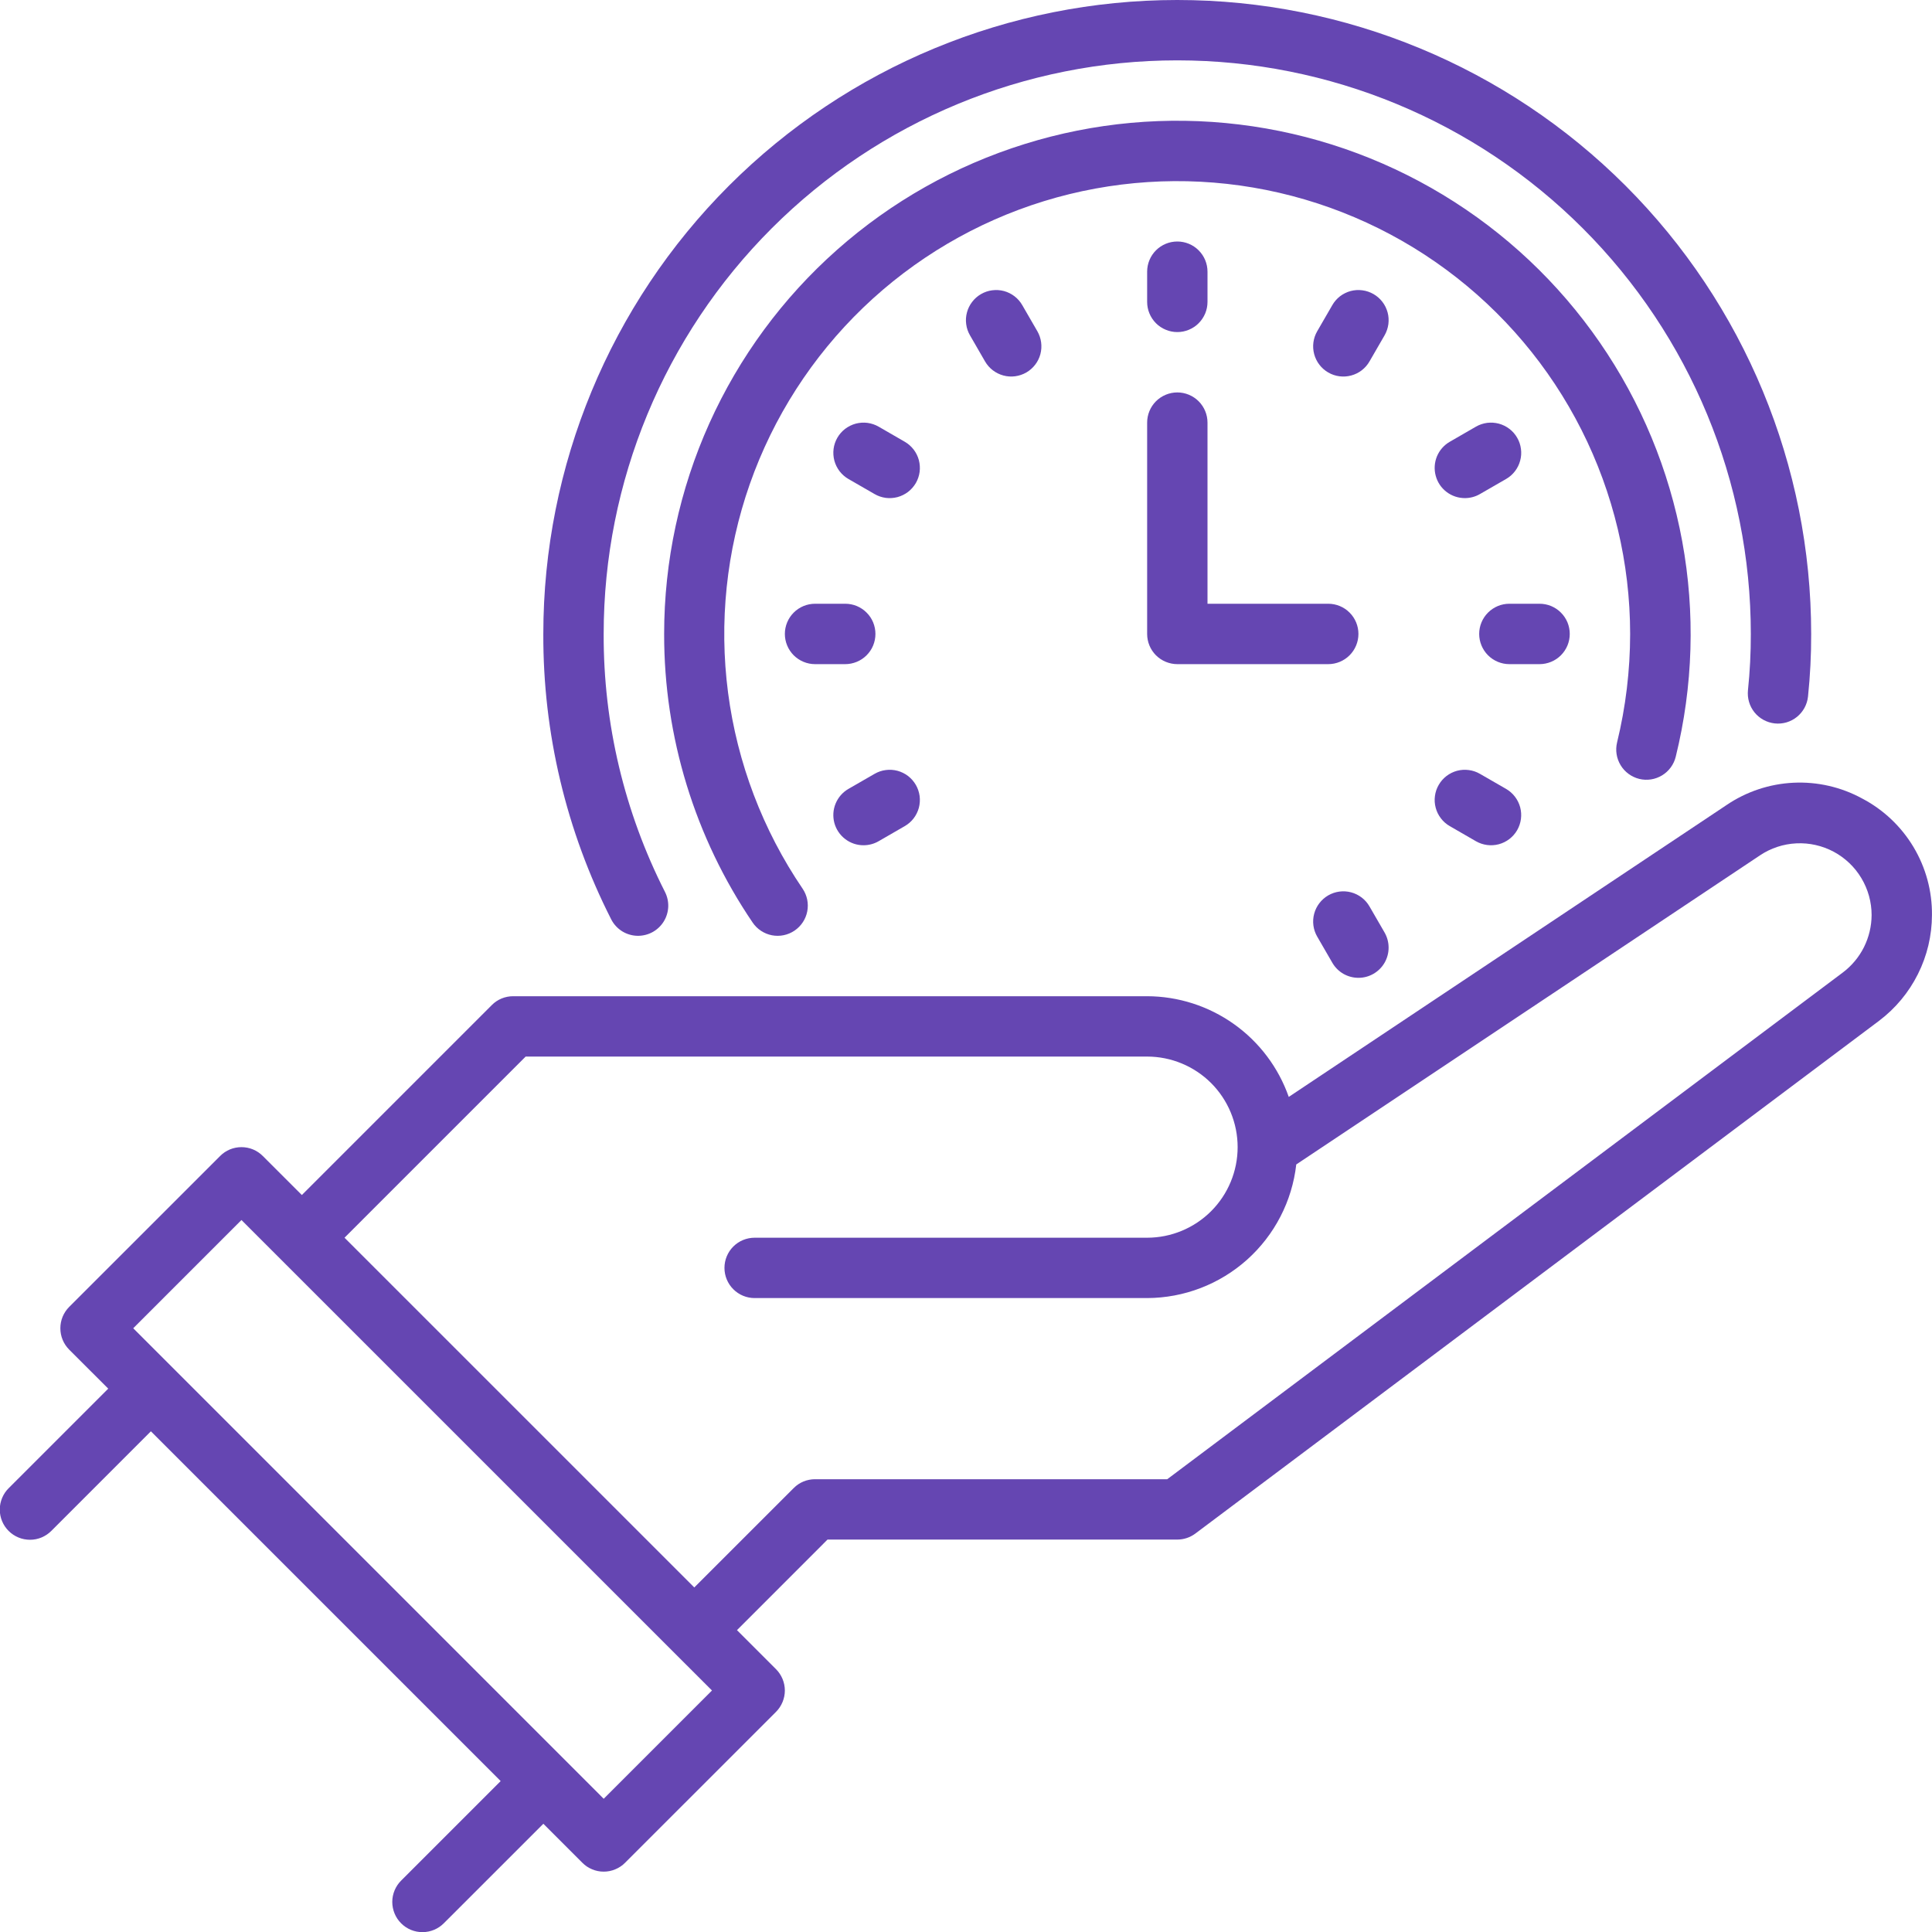 <svg width="50" height="50" viewBox="0 0 50 50" fill="none" xmlns="http://www.w3.org/2000/svg">
<g clip-path="url(#clip0_3987_5136)">
<path d="M48.192 20.665C47.648 20.368 47.033 20.227 46.413 20.257C45.794 20.287 45.195 20.487 44.682 20.835L33.353 28.388C33.086 27.628 32.59 26.969 31.934 26.503C31.277 26.036 30.492 25.784 29.687 25.782H13.28C13.178 25.782 13.076 25.802 12.981 25.841C12.887 25.88 12.8 25.938 12.728 26.011L7.812 30.927L6.801 29.917C6.729 29.844 6.643 29.787 6.548 29.747C6.453 29.708 6.352 29.688 6.249 29.688C6.146 29.688 6.045 29.708 5.95 29.747C5.855 29.787 5.769 29.844 5.697 29.917L1.79 33.823C1.718 33.895 1.66 33.982 1.621 34.076C1.582 34.171 1.562 34.273 1.562 34.375C1.562 34.478 1.582 34.58 1.621 34.674C1.66 34.769 1.718 34.855 1.79 34.928L2.801 35.938L0.228 38.511C0.154 38.583 0.096 38.669 0.056 38.764C0.016 38.859 -0.005 38.961 -0.006 39.064C-0.006 39.167 0.014 39.27 0.053 39.365C0.092 39.461 0.15 39.547 0.223 39.62C0.296 39.693 0.383 39.751 0.478 39.79C0.573 39.83 0.676 39.849 0.779 39.849C0.882 39.849 0.984 39.828 1.079 39.788C1.174 39.747 1.26 39.689 1.333 39.615L3.905 37.042L12.957 46.094L10.384 48.667C10.311 48.739 10.253 48.825 10.213 48.92C10.173 49.015 10.152 49.117 10.152 49.22C10.152 49.323 10.172 49.425 10.211 49.52C10.25 49.616 10.308 49.702 10.381 49.775C10.454 49.848 10.54 49.906 10.635 49.945C10.73 49.984 10.832 50.004 10.935 50.004C11.039 50.003 11.14 49.983 11.235 49.943C11.33 49.903 11.416 49.845 11.489 49.771L14.062 47.199L15.072 48.209C15.144 48.282 15.23 48.339 15.325 48.378C15.42 48.418 15.521 48.438 15.624 48.438C15.727 48.438 15.828 48.418 15.923 48.378C16.018 48.339 16.104 48.282 16.176 48.209L20.083 44.303C20.155 44.23 20.213 44.144 20.252 44.049C20.291 43.955 20.312 43.853 20.312 43.75C20.312 43.648 20.291 43.546 20.252 43.451C20.213 43.357 20.155 43.27 20.083 43.198L19.073 42.188L21.416 39.844H30.468C30.637 39.844 30.801 39.789 30.936 39.688L48.632 26.417C49.055 26.097 49.399 25.684 49.636 25.209C49.874 24.735 49.998 24.211 49.999 23.681C50.005 23.061 49.839 22.451 49.52 21.919C49.201 21.387 48.742 20.953 48.192 20.665ZM15.624 46.552L3.448 34.375L6.249 31.574L18.426 43.75L15.624 46.552ZM47.694 25.167L30.208 38.282H21.093C20.99 38.282 20.889 38.302 20.794 38.341C20.699 38.38 20.613 38.438 20.541 38.511L17.968 41.083L8.916 32.032L13.604 27.344H29.687C30.308 27.344 30.904 27.591 31.344 28.03C31.783 28.47 32.03 29.066 32.03 29.688C32.03 30.309 31.783 30.906 31.344 31.345C30.904 31.785 30.308 32.032 29.687 32.032H19.53C19.323 32.032 19.124 32.114 18.978 32.26C18.831 32.407 18.749 32.606 18.749 32.813C18.749 33.02 18.831 33.219 18.978 33.365C19.124 33.512 19.323 33.594 19.53 33.594H29.687C30.642 33.591 31.563 33.237 32.275 32.6C32.987 31.962 33.44 31.085 33.547 30.136L45.549 22.136C45.828 21.949 46.154 21.842 46.489 21.826C46.825 21.809 47.159 21.885 47.456 22.043C47.752 22.202 48 22.438 48.172 22.726C48.345 23.015 48.437 23.345 48.437 23.681C48.436 23.969 48.368 24.253 48.24 24.511C48.111 24.769 47.924 24.993 47.694 25.167Z" fill="#6546B2"/>
<path d="M16.514 24.219C16.648 24.218 16.779 24.184 16.895 24.119C17.012 24.053 17.109 23.959 17.179 23.846C17.249 23.732 17.288 23.602 17.294 23.469C17.299 23.335 17.27 23.203 17.21 23.084C16.159 21.015 15.615 18.727 15.623 16.406C15.623 12.469 17.187 8.694 19.971 5.91C22.755 3.126 26.53 1.562 30.467 1.562C34.404 1.562 38.179 3.126 40.963 5.91C43.747 8.694 45.311 12.469 45.311 16.406C45.312 16.893 45.288 17.379 45.237 17.863C45.227 17.965 45.236 18.068 45.265 18.166C45.294 18.265 45.342 18.356 45.406 18.436C45.471 18.516 45.55 18.582 45.64 18.631C45.73 18.68 45.829 18.711 45.931 18.722C46.033 18.733 46.136 18.724 46.235 18.695C46.333 18.666 46.425 18.618 46.505 18.553C46.584 18.489 46.651 18.409 46.7 18.319C46.749 18.229 46.78 18.13 46.791 18.028C46.847 17.489 46.875 16.948 46.873 16.406C46.873 12.055 45.145 7.882 42.068 4.805C38.991 1.729 34.818 0 30.467 0C26.116 0 21.943 1.729 18.866 4.805C15.789 7.882 14.061 12.055 14.061 16.406C14.052 18.972 14.654 21.504 15.817 23.791C15.882 23.92 15.982 24.028 16.105 24.104C16.228 24.179 16.37 24.219 16.514 24.219Z" fill="#6546B2"/>
<path d="M42.424 20.158C42.625 20.207 42.838 20.174 43.015 20.066C43.192 19.958 43.319 19.785 43.368 19.584C43.818 17.759 43.875 15.859 43.536 14.011C43.196 12.162 42.469 10.407 41.401 8.861C40.333 7.314 38.95 6.012 37.341 5.04C35.733 4.068 33.936 3.448 32.071 3.222C30.205 2.995 28.313 3.167 26.519 3.727C24.724 4.286 23.069 5.219 21.663 6.465C20.256 7.711 19.13 9.242 18.358 10.956C17.587 12.669 17.188 14.527 17.188 16.406C17.184 19.069 17.982 21.672 19.478 23.875C19.594 24.047 19.774 24.165 19.977 24.205C20.18 24.244 20.391 24.201 20.563 24.084C20.734 23.968 20.853 23.789 20.892 23.585C20.931 23.382 20.888 23.171 20.772 23C19.741 21.483 19.08 19.745 18.842 17.926C18.605 16.107 18.798 14.258 19.405 12.527C20.013 10.797 21.018 9.233 22.34 7.961C23.662 6.69 25.264 5.746 27.017 5.206C28.77 4.667 30.625 4.546 32.433 4.854C34.241 5.162 35.952 5.889 37.428 6.979C38.903 8.068 40.103 9.489 40.929 11.126C41.756 12.764 42.187 14.572 42.188 16.406C42.187 17.352 42.074 18.294 41.85 19.213C41.801 19.415 41.834 19.627 41.942 19.804C42.049 19.981 42.223 20.108 42.424 20.158Z" fill="#6546B2"/>
<path d="M30.469 8.594C30.571 8.594 30.673 8.574 30.768 8.534C30.863 8.495 30.949 8.438 31.021 8.365C31.094 8.292 31.151 8.206 31.191 8.111C31.23 8.017 31.25 7.915 31.25 7.812V7.031C31.25 6.824 31.168 6.625 31.021 6.479C30.875 6.332 30.676 6.25 30.469 6.25C30.262 6.25 30.063 6.332 29.916 6.479C29.77 6.625 29.688 6.824 29.688 7.031V7.812C29.688 7.915 29.708 8.017 29.747 8.111C29.786 8.206 29.844 8.292 29.916 8.365C29.989 8.438 30.075 8.495 30.17 8.534C30.265 8.574 30.366 8.594 30.469 8.594Z" fill="#6546B2"/>
<path d="M25.389 7.611C25.3 7.662 25.222 7.73 25.16 7.812C25.097 7.893 25.051 7.986 25.025 8.085C24.998 8.184 24.991 8.287 25.005 8.389C25.018 8.491 25.051 8.589 25.103 8.678L25.493 9.354C25.597 9.534 25.768 9.664 25.968 9.718C26.168 9.772 26.381 9.743 26.561 9.64C26.74 9.536 26.871 9.366 26.925 9.166C26.978 8.966 26.95 8.752 26.847 8.573L26.456 7.897C26.405 7.808 26.337 7.73 26.255 7.667C26.174 7.605 26.081 7.559 25.982 7.532C25.883 7.506 25.779 7.499 25.677 7.513C25.576 7.526 25.478 7.559 25.389 7.611Z" fill="#6546B2"/>
<path d="M23.416 11.433L22.739 11.042C22.65 10.991 22.552 10.958 22.45 10.944C22.348 10.931 22.245 10.938 22.146 10.964C22.047 10.991 21.954 11.037 21.872 11.099C21.791 11.161 21.722 11.239 21.671 11.328C21.62 11.417 21.586 11.515 21.573 11.617C21.56 11.719 21.567 11.822 21.593 11.921C21.62 12.021 21.666 12.113 21.728 12.195C21.791 12.276 21.869 12.345 21.957 12.396L22.634 12.786C22.723 12.838 22.821 12.871 22.923 12.885C23.025 12.898 23.128 12.891 23.227 12.865C23.326 12.838 23.419 12.792 23.501 12.73C23.582 12.667 23.651 12.589 23.702 12.501C23.753 12.412 23.787 12.313 23.8 12.212C23.813 12.11 23.806 12.007 23.78 11.907C23.753 11.808 23.707 11.715 23.645 11.634C23.582 11.553 23.504 11.484 23.416 11.433Z" fill="#6546B2"/>
<path d="M22.656 16.406C22.656 16.304 22.636 16.202 22.597 16.107C22.558 16.012 22.5 15.926 22.427 15.854C22.355 15.781 22.269 15.724 22.174 15.684C22.079 15.645 21.978 15.625 21.875 15.625H21.094C20.887 15.625 20.688 15.707 20.541 15.854C20.395 16 20.312 16.199 20.312 16.406C20.312 16.613 20.395 16.812 20.541 16.959C20.688 17.105 20.887 17.188 21.094 17.188H21.875C21.978 17.188 22.079 17.167 22.174 17.128C22.269 17.089 22.355 17.031 22.427 16.959C22.5 16.886 22.558 16.8 22.597 16.705C22.636 16.61 22.656 16.509 22.656 16.406Z" fill="#6546B2"/>
<path d="M22.349 21.875C22.486 21.875 22.62 21.839 22.738 21.771L23.415 21.38C23.504 21.329 23.582 21.261 23.645 21.179C23.707 21.098 23.753 21.005 23.78 20.906C23.806 20.807 23.813 20.703 23.8 20.601C23.786 20.5 23.753 20.401 23.702 20.313C23.65 20.224 23.582 20.146 23.501 20.083C23.419 20.021 23.326 19.975 23.227 19.948C23.128 19.922 23.024 19.915 22.923 19.929C22.821 19.942 22.723 19.975 22.634 20.027L21.957 20.417C21.808 20.503 21.692 20.636 21.626 20.795C21.56 20.954 21.549 21.13 21.593 21.297C21.638 21.463 21.736 21.61 21.873 21.714C22.009 21.819 22.177 21.876 22.349 21.875Z" fill="#6546B2"/>
<path d="M34.48 24.915C34.548 25.034 34.647 25.133 34.766 25.202C34.885 25.27 35.02 25.306 35.157 25.306C35.294 25.306 35.429 25.27 35.547 25.201C35.666 25.132 35.764 25.034 35.833 24.915C35.901 24.796 35.937 24.662 35.937 24.525C35.937 24.387 35.901 24.253 35.833 24.134L35.442 23.458C35.339 23.278 35.168 23.148 34.968 23.094C34.768 23.04 34.554 23.069 34.375 23.172C34.196 23.276 34.065 23.446 34.011 23.646C33.957 23.846 33.985 24.06 34.089 24.239L34.48 24.915Z" fill="#6546B2"/>
<path d="M37.52 21.38L38.197 21.771C38.376 21.874 38.589 21.902 38.789 21.849C38.99 21.795 39.16 21.664 39.264 21.485C39.367 21.305 39.395 21.092 39.342 20.892C39.288 20.692 39.157 20.521 38.978 20.417L38.301 20.027C38.212 19.975 38.114 19.942 38.013 19.929C37.911 19.915 37.807 19.922 37.708 19.948C37.609 19.975 37.516 20.021 37.435 20.083C37.353 20.146 37.285 20.224 37.234 20.313C37.182 20.401 37.149 20.5 37.136 20.601C37.122 20.703 37.129 20.807 37.156 20.906C37.182 21.005 37.228 21.098 37.291 21.179C37.353 21.261 37.431 21.329 37.52 21.38Z" fill="#6546B2"/>
<path d="M40.625 16.406C40.625 16.304 40.605 16.202 40.566 16.107C40.526 16.012 40.469 15.926 40.396 15.854C40.324 15.781 40.238 15.724 40.143 15.684C40.048 15.645 39.946 15.625 39.844 15.625H39.062C38.855 15.625 38.657 15.707 38.51 15.854C38.364 16 38.281 16.199 38.281 16.406C38.281 16.613 38.364 16.812 38.51 16.959C38.657 17.105 38.855 17.188 39.062 17.188H39.844C39.946 17.188 40.048 17.167 40.143 17.128C40.238 17.089 40.324 17.031 40.396 16.959C40.469 16.886 40.526 16.8 40.566 16.705C40.605 16.61 40.625 16.509 40.625 16.406Z" fill="#6546B2"/>
<path d="M37.911 12.891C38.048 12.891 38.183 12.855 38.301 12.786L38.978 12.396C39.067 12.345 39.145 12.276 39.207 12.195C39.27 12.113 39.316 12.021 39.342 11.921C39.369 11.822 39.376 11.719 39.362 11.617C39.349 11.515 39.316 11.417 39.264 11.328C39.213 11.239 39.145 11.161 39.063 11.099C38.982 11.037 38.889 10.991 38.79 10.964C38.69 10.938 38.587 10.931 38.485 10.944C38.383 10.958 38.285 10.991 38.197 11.042L37.52 11.433C37.371 11.519 37.254 11.652 37.188 11.811C37.123 11.97 37.111 12.146 37.156 12.312C37.2 12.479 37.298 12.625 37.435 12.73C37.572 12.835 37.739 12.891 37.911 12.891Z" fill="#6546B2"/>
<path d="M35.547 7.611C35.458 7.56 35.36 7.526 35.258 7.513C35.156 7.499 35.053 7.506 34.954 7.532C34.855 7.559 34.762 7.605 34.68 7.667C34.599 7.73 34.531 7.808 34.48 7.897L34.089 8.573C33.985 8.753 33.957 8.966 34.011 9.166C34.065 9.366 34.196 9.537 34.375 9.64C34.554 9.744 34.768 9.772 34.968 9.718C35.168 9.665 35.339 9.534 35.442 9.354L35.833 8.678C35.884 8.589 35.917 8.491 35.931 8.389C35.944 8.288 35.938 8.184 35.911 8.085C35.884 7.986 35.839 7.893 35.776 7.812C35.714 7.731 35.636 7.662 35.547 7.611Z" fill="#6546B2"/>
<path d="M29.688 16.406C29.688 16.509 29.708 16.61 29.747 16.705C29.786 16.8 29.844 16.886 29.916 16.959C29.989 17.031 30.075 17.089 30.17 17.128C30.265 17.167 30.366 17.188 30.469 17.188H34.375C34.582 17.188 34.781 17.105 34.927 16.959C35.074 16.812 35.156 16.613 35.156 16.406C35.156 16.199 35.074 16 34.927 15.854C34.781 15.707 34.582 15.625 34.375 15.625H31.25V10.938C31.25 10.73 31.168 10.532 31.021 10.385C30.875 10.239 30.676 10.156 30.469 10.156C30.262 10.156 30.063 10.239 29.916 10.385C29.77 10.532 29.688 10.73 29.688 10.938V16.406Z" fill="#6546B2"/>
</g>
<defs>
<clipPath id="clip0_3987_5136">
<rect width="50" height="50" fill="white"/>
</clipPath>
</defs>
</svg>
